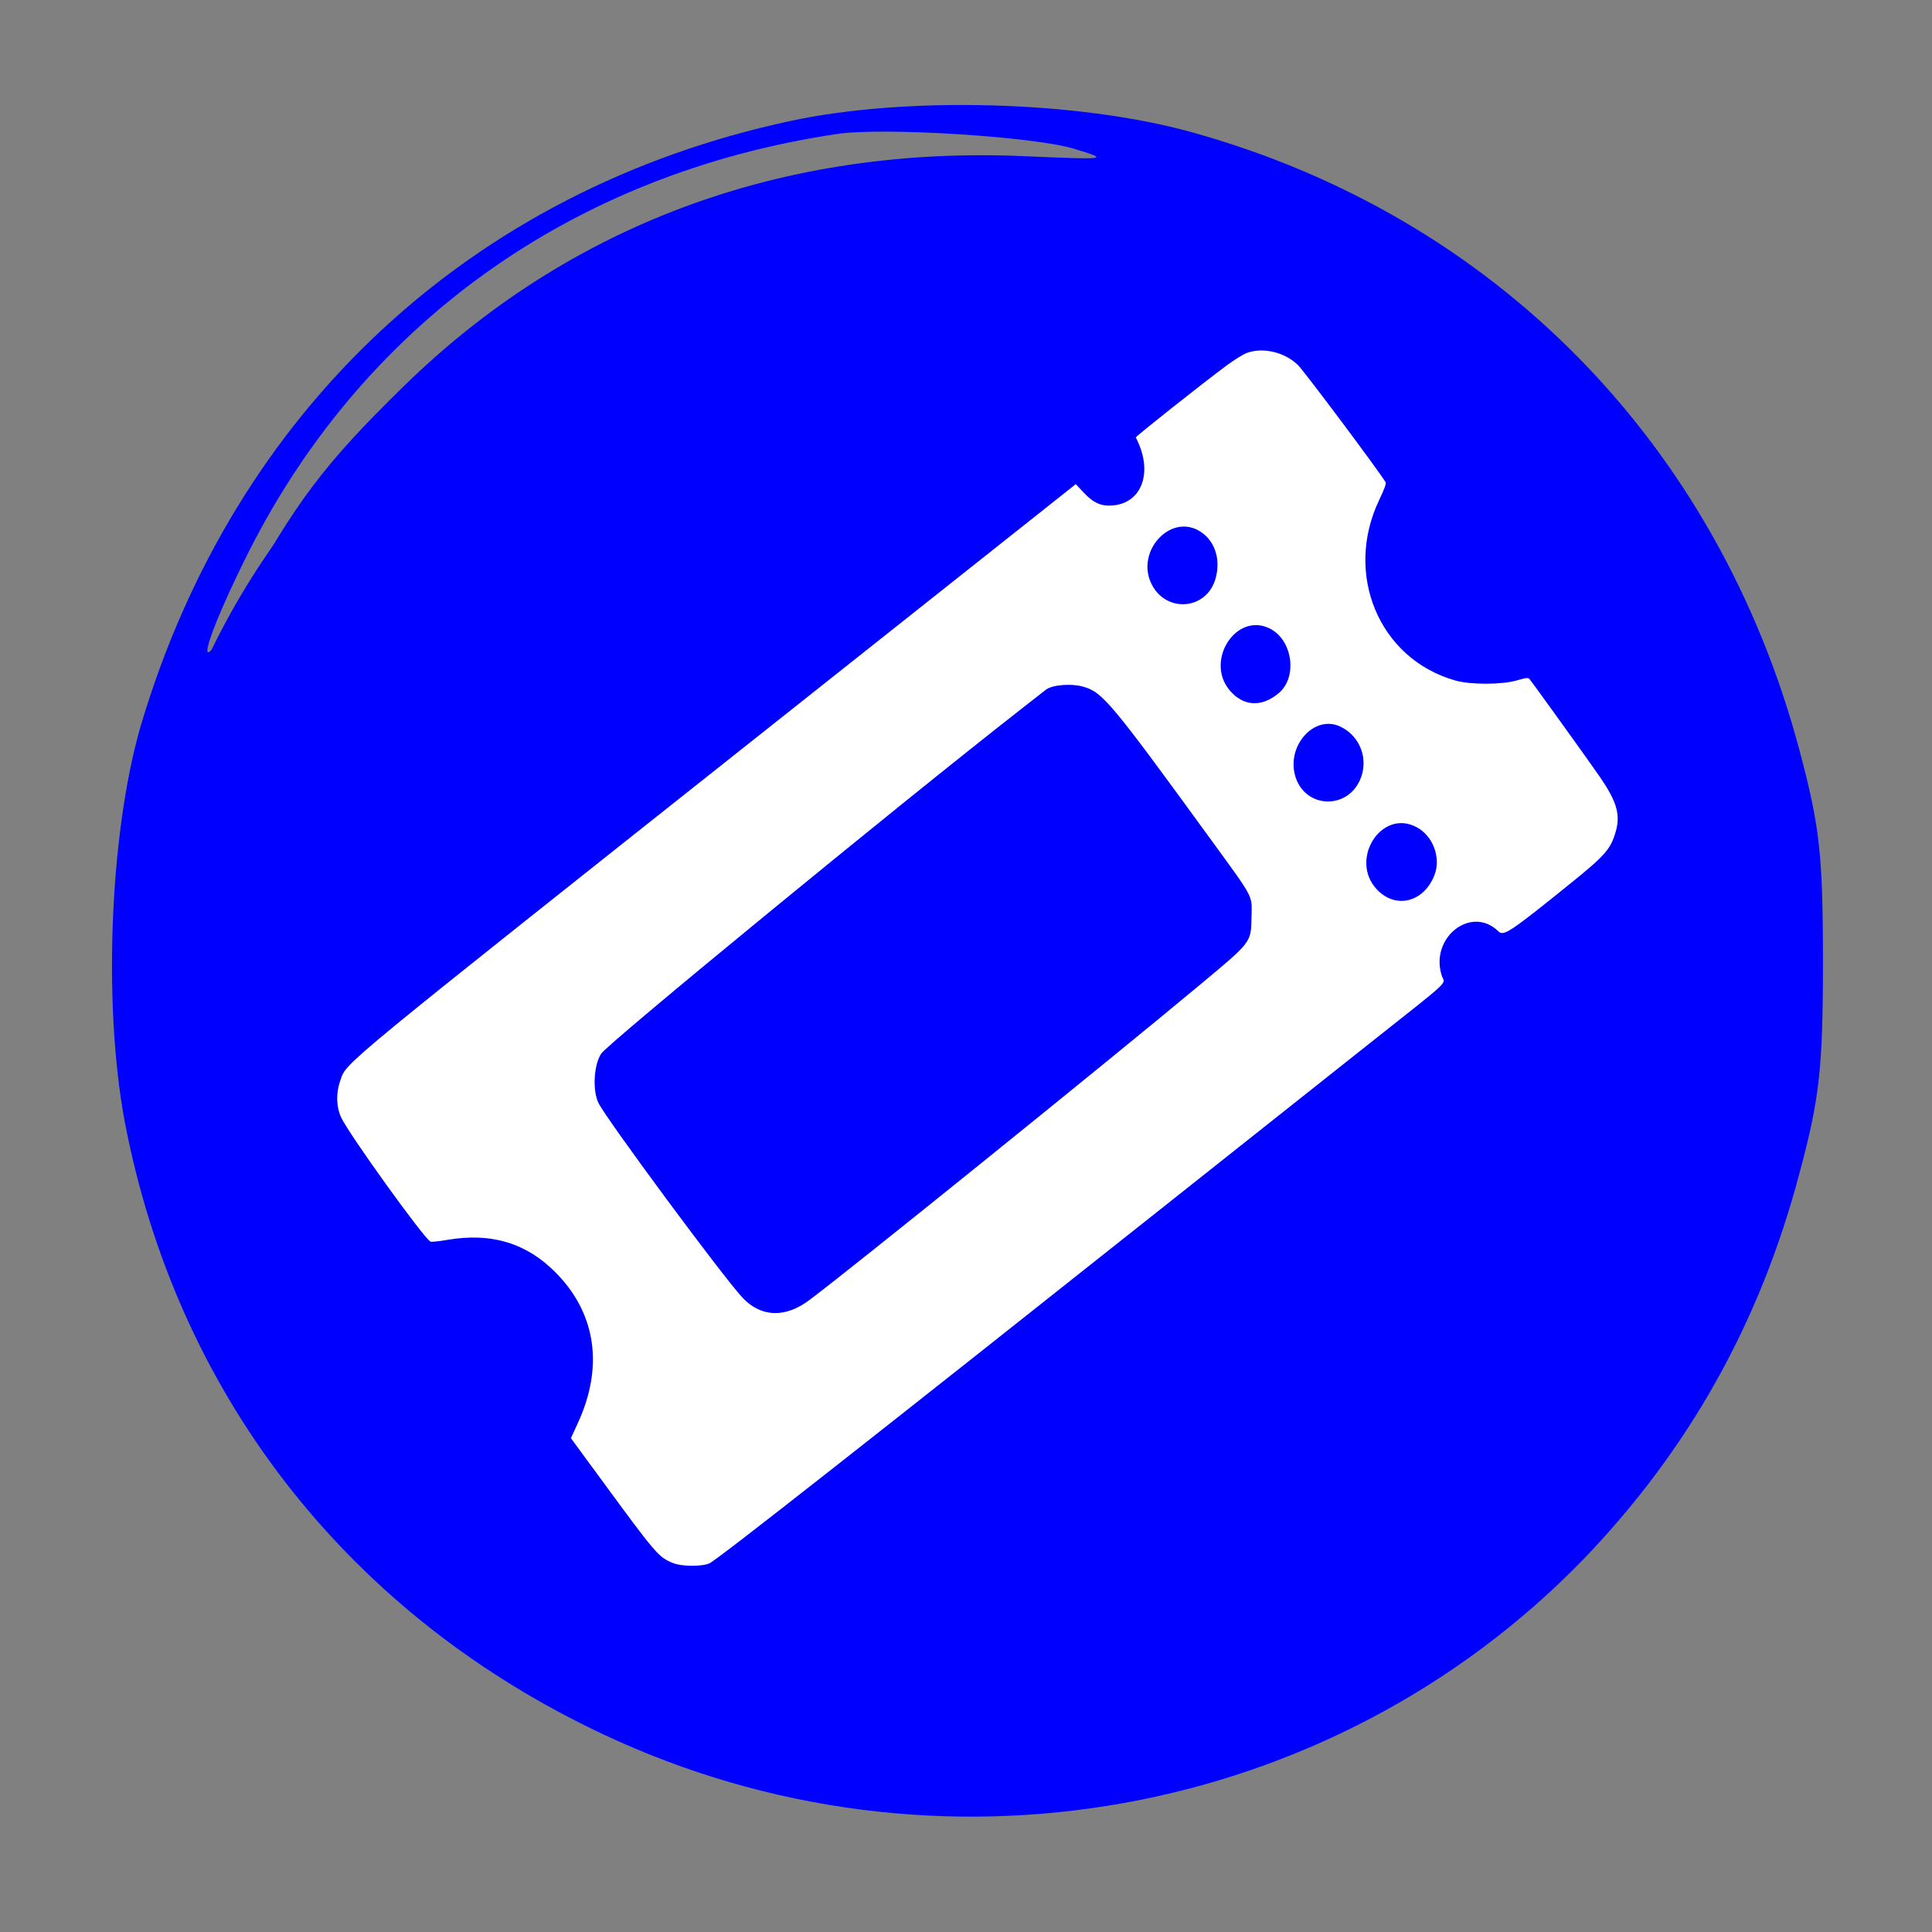 <?xml version="1.0" encoding="UTF-8" standalone="no"?>
<svg
   version="1.0"
   width="225pt"
   height="225pt"
   viewBox="0 0 225 225"
   preserveAspectRatio="xMidYMid meet"
   id="svg2"
   inkscape:version="1.1 (c68e22c387, 2021-05-23)"
   sodipodi:docname="T-Operator.svg"
   xmlns:inkscape="http://www.inkscape.org/namespaces/inkscape"
   xmlns:sodipodi="http://sodipodi.sourceforge.net/DTD/sodipodi-0.dtd"
   xmlns="http://www.w3.org/2000/svg"
   xmlns:svg="http://www.w3.org/2000/svg"
   xmlns:rdf="http://www.w3.org/1999/02/22-rdf-syntax-ns#"
   xmlns:cc="http://creativecommons.org/ns#"
   xmlns:dc="http://purl.org/dc/elements/1.1/">
  <rect x="0" y="0" width="225" height="225" fill="#808080" stroke="none"/>
  <defs
     id="defs22" />
  <sodipodi:namedview
     pagecolor="#ffffff"
     bordercolor="#666666"
     borderopacity="1"
     objecttolerance="10"
     gridtolerance="10"
     guidetolerance="10"
     inkscape:pageopacity="0"
     inkscape:pageshadow="2"
     inkscape:window-width="1920"
     inkscape:window-height="1010"
     id="namedview20"
     showgrid="false"
     inkscape:zoom="0.83911111"
     inkscape:cx="140.02913"
     inkscape:cy="140.625"
     inkscape:window-x="-6"
     inkscape:window-y="-6"
     inkscape:window-maximized="1"
     inkscape:current-layer="svg2"
     inkscape:pagecheckerboard="0"
     inkscape:document-units="pt" />
  <g
     id="g7424"
     style="fill:#0000ff">
    <g
       transform="translate(0,225) scale(0.1,-0.1)"
       fill="#000000"
       stroke="none"
       id="g6"
       style="fill:#0000ff;fill-opacity:1">
      <path
         d="M920 2109 c-372 -80 -647 -337 -756 -704 -37 -127 -45 -337 -16 -475 64 -313 263 -563 555 -700 387 -182 847 -99 1141 204 123 128 206 276 252 451 23 86 27 121 27 245 0 126 -4 158 -27 245 -95 358 -355 623 -708 721 -133 37 -334 42 -468 13z m330 -32 c43 -13 41 -13 -55 -9 -284 13 -533 -80 -725 -268 -93 -91 -126 -135 -190 -252 -53 -98 -51 -64 4 48 134 274 381 452 691 498 53 8 228 -3 275 -17z m-30 -309 c0 -18 3 -50 6 -70 6 -33 11 -39 49 -51 23 -8 47 -12 52 -8 5 3 24 27 42 54 17 26 39 47 47 47 14 0 91 -40 121 -63 9 -6 4 -25 -20 -73 l-31 -63 24 -27 c43 -45 55 -47 109 -19 65 32 73 32 95 -7 10 -18 27 -48 38 -65 l19 -32 -47 -33 c-25 -18 -52 -37 -60 -43 -11 -8 -11 -19 -3 -52 10 -37 16 -44 48 -53 20 -5 53 -10 74 -10 l37 0 0 -85 0 -85 -29 0 c-15 0 -49 -3 -74 -6 -39 -6 -46 -11 -52 -33 -3 -14 -8 -34 -11 -43 -3 -12 12 -28 56 -58 33 -23 59 -44 57 -48 -4 -7 -79 -135 -82 -140 -1 -1 -32 12 -69 29 l-67 31 -31 -31 -32 -32 33 -66 c25 -52 30 -68 19 -74 -7 -5 -41 -24 -75 -44 l-62 -35 -42 60 c-30 44 -47 59 -58 55 -9 -4 -28 -9 -42 -12 -29 -5 -39 -36 -39 -115 l0 -38 -84 0 -83 0 -6 58 c-9 81 -12 86 -60 100 -34 9 -44 8 -52 -2 -5 -8 -25 -35 -43 -60 l-32 -47 -63 35 c-34 19 -63 42 -65 50 -2 8 9 38 23 66 24 48 25 53 10 76 -8 13 -26 31 -39 39 -23 15 -28 14 -84 -14 -46 -23 -62 -27 -69 -18 -22 29 -63 107 -63 120 0 8 22 30 50 48 53 36 58 52 39 107 -10 30 -14 31 -80 38 l-70 7 3 81 3 81 65 7 c72 8 90 23 90 73 0 28 -8 37 -55 69 l-55 36 27 48 c16 27 35 59 44 73 18 26 17 26 112 -15 l38 -17 30 30 29 30 -26 58 c-14 32 -26 62 -27 67 -2 11 112 85 133 85 8 1 30 -21 49 -48 39 -59 46 -62 91 -47 33 10 35 14 44 71 4 33 10 66 12 73 2 8 28 12 84 12 l80 0 0 -32z"
         id="path8"
         style="fill:#0000ff;fill-opacity:1" />
      <path
         d="M1035 1523 c-40 -10 -115 -46 -115 -54 0 -4 30 -43 66 -86 l67 -78 84 -1 85 -1 64 74 c37 42 61 79 58 87 -12 30 -105 59 -199 62 -49 2 -99 0 -110 -3z"
         id="path10"
         style="fill:#0000ff;fill-opacity:1" />
      <path
         d="M750 1278 c-35 -80 -39 -198 -10 -288 33 -102 43 -104 132 -26 l74 64 -1 83 -1 84 -78 67 c-43 38 -82 68 -86 68 -4 0 -18 -24 -30 -52z"
         id="path12"
         style="fill:#0000ff;fill-opacity:1" />
      <path
         d="M1398 1266 l-74 -64 0 -82 1 -83 78 -69 c42 -37 81 -68 86 -68 5 0 16 15 24 33 48 100 49 247 3 341 -15 31 -31 56 -35 56 -4 0 -42 -29 -83 -64z"
         id="path14"
         style="fill:#0000ff;fill-opacity:1" />
      <path
         d="M1065 1185 c-60 -59 -12 -165 75 -165 56 0 90 34 90 88 0 88 -106 137 -165 77z"
         id="path16"
         style="fill:#0000ff;fill-opacity:1" />
      <path
         d="M983 851 c-34 -41 -63 -78 -63 -83 0 -5 26 -21 58 -36 82 -37 210 -42 301 -10 36 13 66 28 68 34 2 6 -27 46 -65 89 l-68 79 -84 1 -83 1 -64 -75z"
         id="path18"
         style="fill:#0000ff;fill-opacity:1" />
    </g>
    <ellipse
       style="fill:#0000ff;fill-opacity:1;stroke-width:0.75"
       id="path6587"
       cx="111.725"
       cy="112.619"
       rx="95.637"
       ry="89.38" />
  </g>
  <g
     id="svgg"
     style="fill:#ffffff"
     transform="matrix(0.373,0,0,0.389,39.211,40.802)">
    <path
       id="path0"
       d="m 284.248,0.745 c -1.143,0.395 -3.99,2.076 -6.326,3.735 -7.402,5.256 -28.57,21.338 -28.428,21.598 5.48,9.986 2.178,19.508 -7.055,20.345 -3.664,0.332 -6.121,-0.687 -9.158,-3.799 l -2.513,-2.576 -6.302,4.794 c -3.467,2.637 -43.588,33.149 -89.16,67.804 C -0.053,215.582 3.215,213.006 1.201,218.367 c -1.434,3.816 -1.383,7.919 0.138,11.185 2.223,4.774 26.055,36.552 27.96,37.283 0.341,0.131 2.608,-0.093 5.038,-0.499 14.103,-2.352 25.362,1.015 34.657,10.364 12.051,12.12 14.284,27.792 6.326,44.401 l -2.19,4.571 9.619,12.572 c 17.14,22.404 17.758,23.091 22.353,24.851 2.676,1.026 9.063,1.046 11.312,0.036 2.526,-1.134 50.188,-37.029 145.831,-109.825 19.755,-15.036 46.296,-35.222 58.979,-44.858 27.762,-21.089 24.77,-18.433 23.835,-21.16 -3.915,-11.416 9.178,-21.317 17.656,-13.352 1.644,1.545 3.601,0.294 22.795,-14.569 10.631,-8.232 12.338,-10.134 13.89,-15.472 1.427,-4.908 0.257,-8.793 -4.788,-15.896 -3.027,-4.263 -21.27,-28.585 -22.189,-29.583 -0.44,-0.478 -1.038,-0.419 -3.92,0.387 -4.692,1.314 -14.421,1.338 -19.196,0.049 -23.835,-6.436 -34.964,-31.858 -23.736,-54.218 1.458,-2.903 2.165,-4.749 1.955,-5.102 C 325.751,36.557 302.258,6.434 300.144,4.423 296.102,0.578 289.291,-0.998 284.248,0.745 M 268.88,53.827 c 5.016,2.559 7.231,8.198 5.595,14.242 -2.68,9.9 -16.047,10.767 -20.336,1.319 -4.26,-9.386 5.875,-20.084 14.741,-15.561 m 22.344,29.399 c 7.212,3.351 8.899,14.54 2.921,19.38 -5.332,4.319 -11.075,4.013 -15.324,-0.815 -7.792,-8.851 1.945,-23.425 12.403,-18.565 m -58.351,17.407 c 6.234,1.624 8.613,4.35 40.586,46.51 13.093,17.265 12.32,15.838 12.171,22.449 -0.176,7.79 0.203,7.313 -16.242,20.459 -29.259,23.39 -108.597,84.794 -121.851,94.307 -7.548,5.418 -15.141,5.121 -20.896,-0.816 -6.209,-6.406 -42.629,-53.627 -44.915,-58.236 -1.888,-3.806 -1.462,-11.309 0.836,-14.734 2.058,-3.067 92.631,-74.334 130.907,-103.005 4.153,-3.111 7.748,-5.806 7.989,-5.989 1.863,-1.417 7.736,-1.903 11.415,-0.945 m 80.487,12.006 c 6.254,2.839 8.96,9.879 6.143,15.98 -4.132,8.948 -16.948,8.451 -20.093,-0.78 -3.152,-9.249 5.733,-18.93 13.95,-15.2 m 23.694,30.046 c 5.258,2.62 7.834,9.213 5.663,14.49 -3.327,8.088 -12.08,10.164 -17.914,4.248 -8.755,-8.877 1.27,-24.21 12.251,-18.738"
       stroke="none"
       fill="#000000"
       fill-rule="evenodd"
       style="fill:#ffffff" />
  </g>
</svg>
